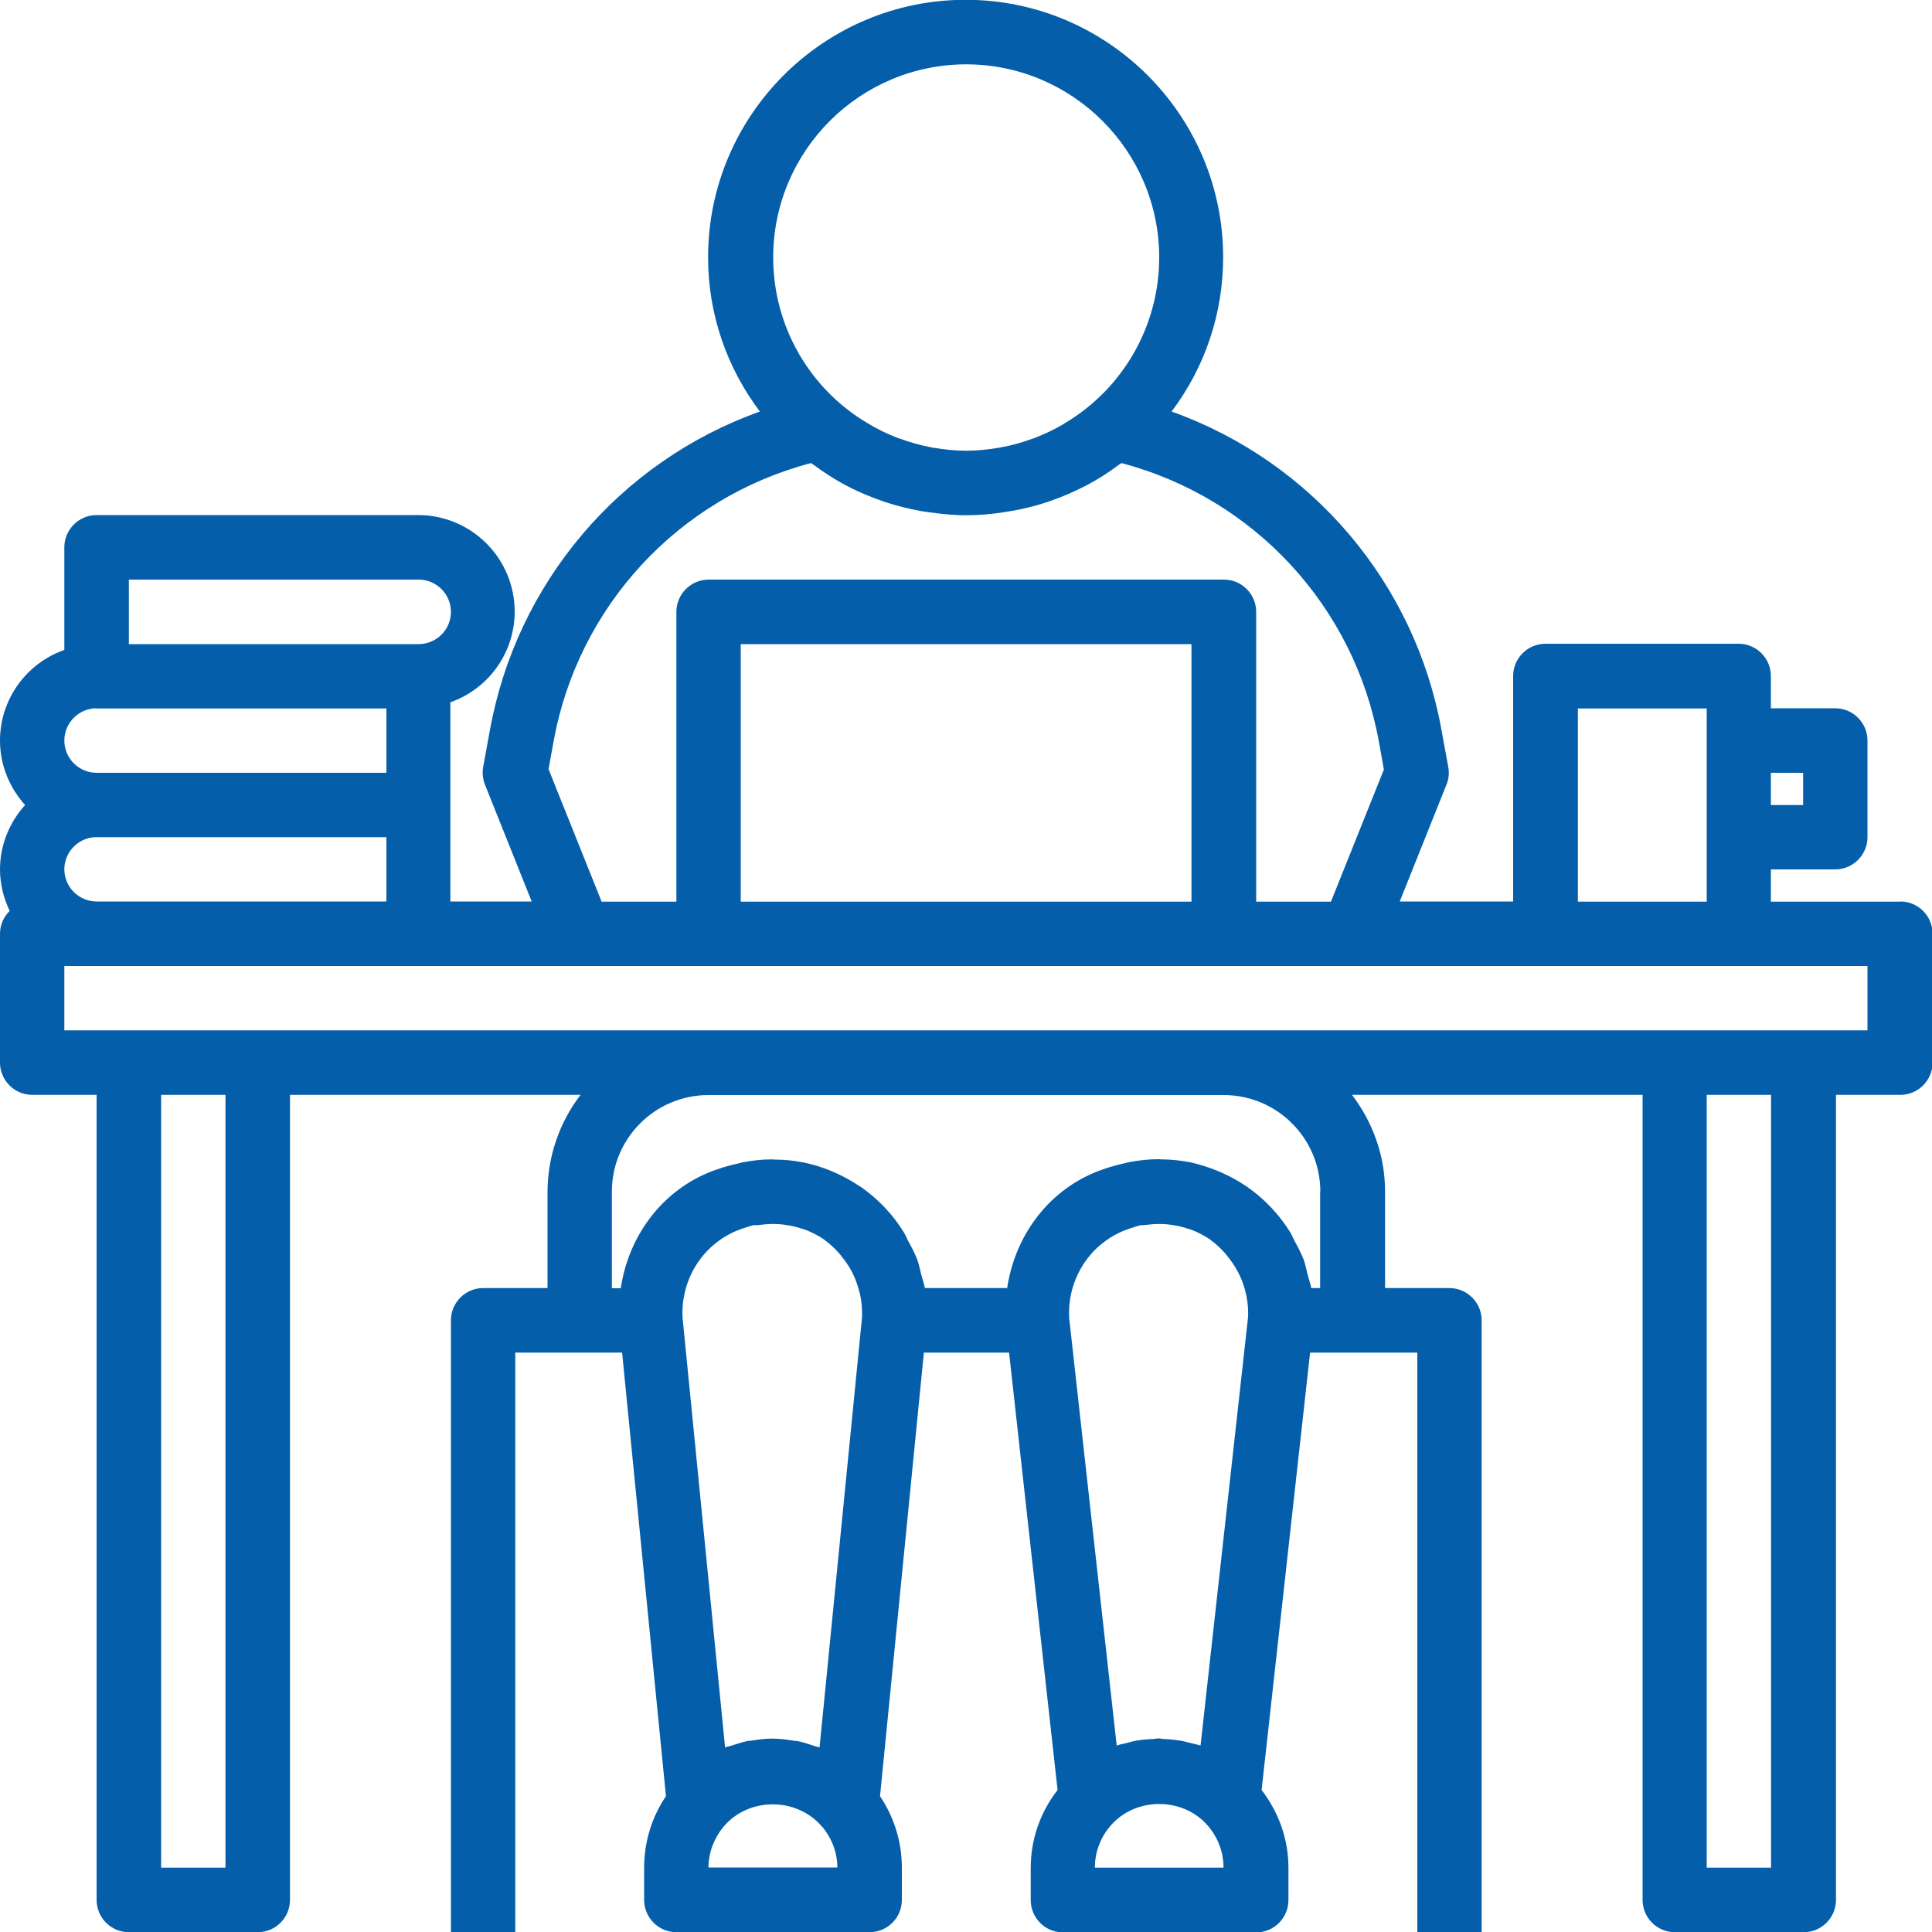 <svg xmlns="http://www.w3.org/2000/svg" id="Layer_2" data-name="Layer 2" viewBox="0 0 100 100"><defs><style>      .cls-1 {        fill: #045ea9;        stroke-width: 0px;      }    </style></defs><g id="studying"><path class="cls-1" d="M98.33,46.67h-6.67v-1.67h3.33c.92,0,1.67-.75,1.67-1.67v-5c0-.92-.75-1.67-1.67-1.67h-3.33v-1.67c0-.92-.75-1.67-1.67-1.67h-10c-.92,0-1.67.75-1.67,1.67v11.67h-5.87l2.42-6.05c.12-.29.15-.61.09-.92l-.35-1.91c-1.37-7.6-6.7-13.88-13.97-16.48,1.74-2.3,2.67-5.1,2.67-7.98,0-7.35-5.98-13.33-13.33-13.33s-13.33,5.98-13.33,13.33c0,2.99,1,5.75,2.68,7.98-7.27,2.6-12.59,8.88-13.97,16.48l-.35,1.91c-.06.31-.02.63.09.92l2.42,6.05h-4.21v-10.31c1.99-.7,3.33-2.58,3.33-4.69,0-2.76-2.24-5-5-5H5c-.92,0-1.67.75-1.67,1.67v5.31C1.34,34.34,0,36.22,0,38.33,0,39.62.5,40.78,1.3,41.67.47,42.58,0,43.77,0,45,0,45.77.19,46.49.5,47.15.18,47.46,0,47.89,0,48.33v6.67C0,55.92.75,56.67,1.67,56.67h3.33v41.67c0,.92.75,1.67,1.67,1.67h6.67c.92,0,1.67-.75,1.67-1.67v-41.67h15.04c-1.1,1.43-1.7,3.19-1.71,5v5h-3.33c-.92,0-1.67.75-1.67,1.67v31.67h3.33v-30h5.53l2.27,22.96c-.74,1.09-1.13,2.38-1.13,3.7v1.67c0,.92.75,1.67,1.67,1.67h10c.92,0,1.67-.75,1.67-1.67v-1.67c0-1.37-.42-2.64-1.13-3.7l2.27-22.96h4.41l2.51,22.64c-.9,1.15-1.39,2.57-1.39,4.03v1.67c0,.92.75,1.67,1.67,1.67h10c.92,0,1.67-.75,1.67-1.67v-1.67c0-1.52-.53-2.91-1.39-4.03l2.51-22.64h5.55v30h3.33v-31.67c0-.92-.75-1.67-1.67-1.67h-3.33v-5c0-1.88-.65-3.6-1.71-5h15.04v41.67c0,.92.75,1.67,1.67,1.67h6.67c.92,0,1.67-.75,1.67-1.67v-41.67h3.33c.92,0,1.67-.75,1.67-1.67v-6.67c0-.92-.75-1.67-1.67-1.67ZM93.33,40v1.67h-1.67v-1.67h1.67ZM81.67,36.67h6.67v10h-6.67v-10ZM50,3.33c5.51,0,10,4.48,10,10,0,3.51-1.85,6.76-4.86,8.56l-.11.07c-.47.28-.97.51-1.48.71-.05.02-.1.04-.15.05-.51.19-1.03.33-1.56.43l-.17.03c-.55.09-1.1.15-1.66.15s-1.12-.06-1.66-.15c-.06,0-.11-.01-.17-.03-.53-.1-1.06-.25-1.56-.43l-.15-.05c-.55-.21-1.08-.47-1.59-.78-3.02-1.8-4.86-5.05-4.86-8.56,0-5.52,4.48-10,10-10ZM28.39,39.83l.26-1.44c1.26-6.99,6.45-12.61,13.32-14.42.04.03.09.05.13.08.53.39,1.09.76,1.68,1.07l.06.03c.58.31,1.19.56,1.82.78.06.02.11.04.17.06.61.2,1.23.35,1.88.47.12.02.23.03.35.05.64.09,1.29.16,1.95.16s1.32-.06,1.96-.16c.75-.11,1.5-.28,2.22-.52.06-.02.11-.04.17-.06.63-.21,1.23-.48,1.82-.78l.06-.03c.59-.31,1.15-.67,1.68-1.07.04-.03.08-.05.13-.08,6.86,1.81,12.06,7.43,13.32,14.42l.26,1.44-2.74,6.84h-3.87v-15c0-.92-.75-1.67-1.67-1.67h-26.67c-.92,0-1.67.75-1.67,1.67v15h-3.87l-2.74-6.84ZM61.67,46.67h-23.33v-13.33h23.33v13.33ZM3.33,45c0-.92.75-1.67,1.67-1.67h15v3.33H5c-.92,0-1.67-.75-1.67-1.67ZM6.67,30h15c.92,0,1.67.75,1.67,1.67s-.75,1.67-1.67,1.67H6.67v-3.33ZM5,36.67h15v3.33H5c-.92,0-1.67-.75-1.67-1.67s.75-1.67,1.67-1.67ZM11.67,96.67h-3.33v-40h3.33v40ZM39.11,63.42c.07-.01.15-.01.23-.02.31-.04.62-.06.92-.04.11,0,.22.02.32.03.27.03.54.09.8.17.1.03.2.06.3.09.34.13.68.3.98.51.01,0,.02.02.03.03.28.2.53.44.75.69.09.09.15.2.23.29.22.28.4.58.54.9.11.25.2.52.27.79.02.07.04.13.05.2.07.36.1.73.09,1.11h0s-2.2,22.28-2.2,22.28c-.1-.04-.2-.05-.31-.09-.29-.1-.58-.2-.88-.25-.05,0-.09,0-.14-.01-.37-.06-.73-.11-1.12-.11s-.75.05-1.11.11c-.05,0-.09,0-.14.01-.31.06-.59.16-.88.25-.1.03-.21.05-.31.09l-2.2-22.24c-.07-1.27.38-2.52,1.26-3.45.51-.53,1.14-.94,1.84-1.17.21-.07.43-.15.64-.19ZM36.67,96.67c0-.8.3-1.53.77-2.11,0,0,.02-.01.02-.02,1.29-1.53,3.78-1.53,5.08,0,0,0,.01,0,.02.01.48.58.78,1.31.78,2.11h-6.67ZM59.11,63.42c.07-.01.15-.01.22-.02.31-.04.62-.06.92-.04.11,0,.22.02.32.03.27.03.54.09.8.17.1.03.2.06.29.09.34.13.67.3.98.51.01,0,.02.02.03.03.28.2.53.44.75.69.08.09.15.2.23.29.21.28.4.58.54.9.12.26.22.54.28.82.01.06.03.11.04.16.07.36.11.74.09,1.12l-2.46,22.18c-.18-.06-.37-.09-.55-.14-.13-.03-.26-.07-.4-.1-.32-.05-.63-.09-.95-.1-.09,0-.18-.03-.27-.03s-.18.02-.27.03c-.32.01-.64.04-.95.1-.14.02-.27.07-.4.1-.18.05-.37.07-.55.14l-2.46-22.13c-.07-1.27.38-2.52,1.26-3.45.51-.53,1.14-.94,1.84-1.17.21-.07.43-.15.64-.19ZM56.67,96.67c0-.95.4-1.8,1.04-2.41,1.25-1.18,3.33-1.18,4.58,0,.64.61,1.04,1.46,1.04,2.41h-6.67ZM68.33,61.67v5h-.46c-.04-.24-.13-.47-.19-.71-.07-.26-.11-.52-.21-.78-.13-.34-.3-.65-.47-.96-.08-.15-.13-.3-.22-.44-.57-.92-1.32-1.71-2.2-2.33h0s-.08-.05-.12-.08c-.36-.24-.73-.45-1.13-.63-.11-.05-.21-.1-.32-.14-.44-.18-.89-.32-1.35-.43l-.11-.02c-.47-.09-.95-.14-1.43-.14-.04,0-.08-.01-.12-.01-.02,0-.04,0-.07,0-.49,0-.99.06-1.47.15-.07.01-.14.03-.21.05-.55.12-1.1.28-1.64.51-2.41,1.02-4.08,3.29-4.48,5.96h-4.26c-.04-.24-.13-.47-.19-.71-.07-.26-.11-.52-.21-.78-.13-.34-.3-.65-.47-.96-.08-.15-.13-.3-.22-.44-.57-.92-1.32-1.71-2.2-2.33h0s-.08-.05-.13-.08c-.45-.3-.94-.56-1.45-.77-.44-.18-.89-.32-1.35-.42-.04,0-.07-.01-.11-.02-.47-.09-.95-.14-1.43-.14-.04,0-.08-.01-.12-.01-.02,0-.04,0-.07,0-.49,0-.99.06-1.47.15-.07.01-.14.03-.2.05-.55.12-1.1.28-1.64.51-2.41,1.02-4.08,3.29-4.48,5.96h-.46v-5c0-2.76,2.24-5,5-5h26.67c2.76,0,5,2.24,5,5h0ZM91.67,96.67h-3.33v-40h3.33v40ZM96.67,53.33H3.33v-3.33h93.33v3.33Z"></path></g></svg>